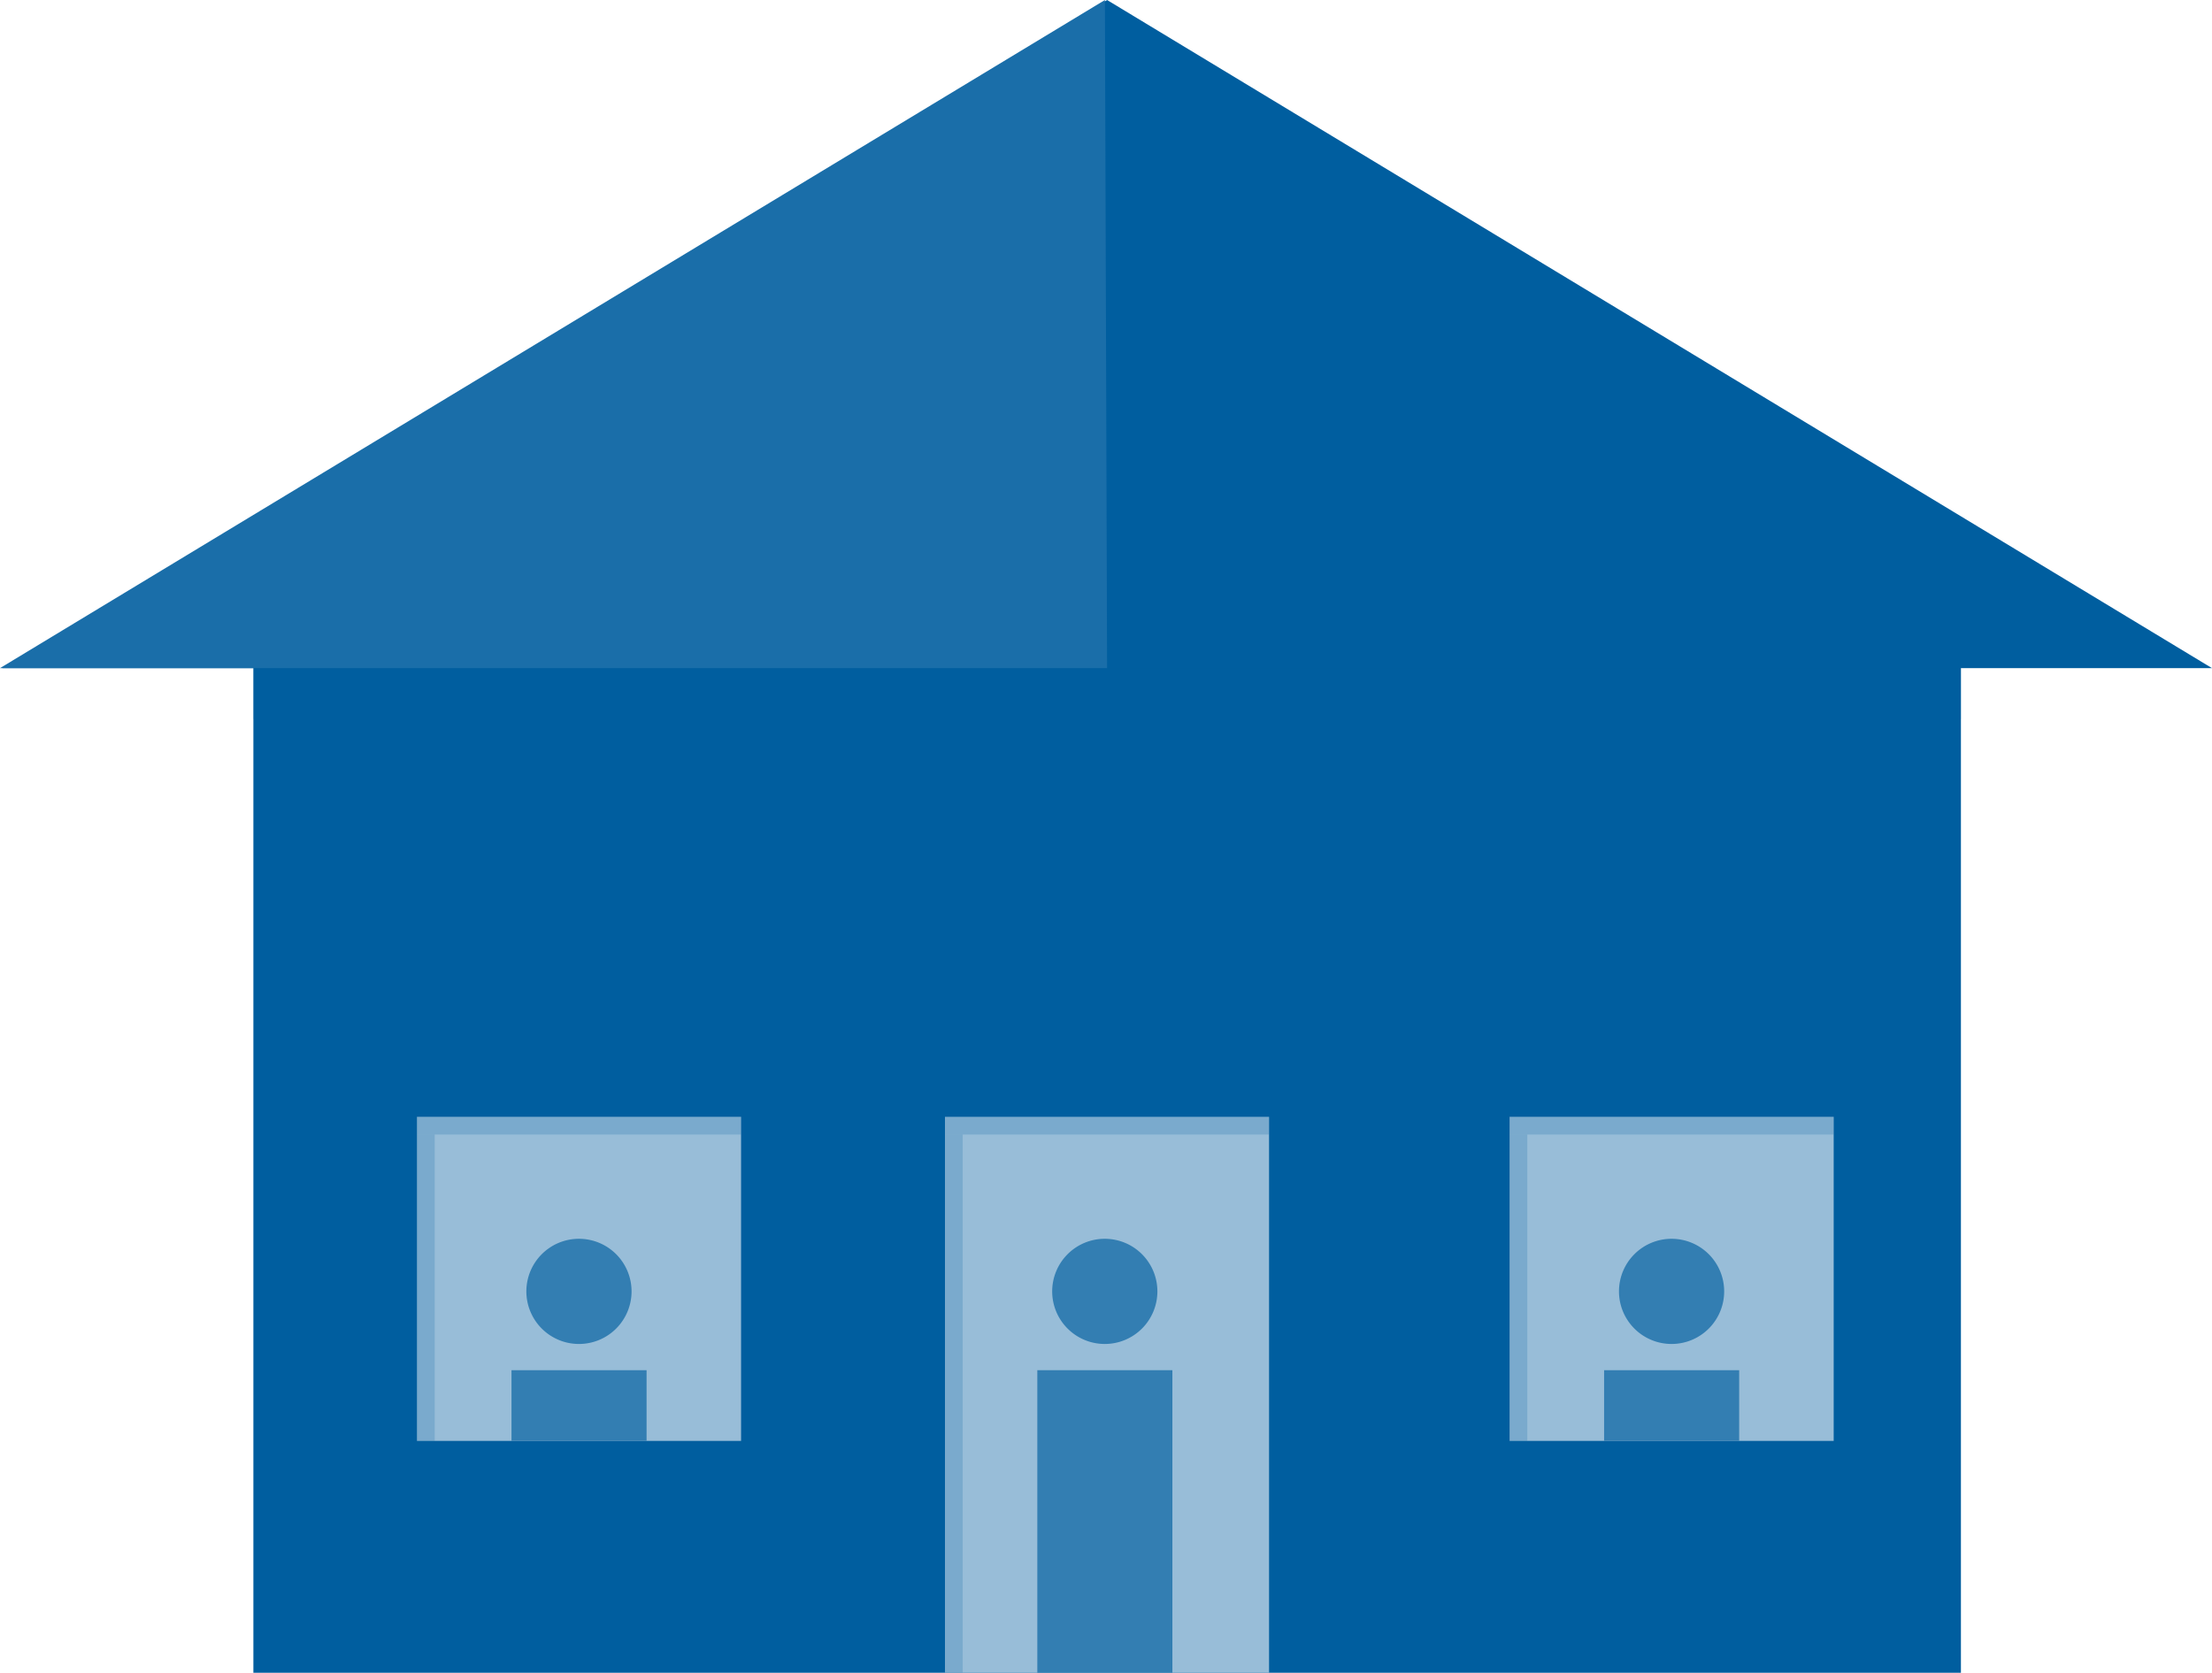 <svg xmlns="http://www.w3.org/2000/svg" xmlns:xlink="http://www.w3.org/1999/xlink" viewBox="0 0 163.6 123.73"><defs><style>.cls-1{fill:none;}.cls-2{isolation:isolate;}.cls-3{fill:#005e9f;}.cls-4{opacity:0.2;mix-blend-mode:multiply;}.cls-5{clip-path:url(#clip-path);}.cls-6{fill:#1a6ea9;}.cls-7{fill:#98bdd8;}.cls-8{fill:#337eb2;}.cls-9{clip-path:url(#clip-path-2);}.cls-10{clip-path:url(#clip-path-3);}.cls-11{clip-path:url(#clip-path-4);}.cls-12{clip-path:url(#clip-path-5);}.cls-13{clip-path:url(#clip-path-6);}.cls-14{clip-path:url(#clip-path-7);}</style><clipPath id="clip-path"><rect class="cls-1" x="18.74" y="49.42" width="126.29" height="3.76"/></clipPath><clipPath id="clip-path-2"><rect class="cls-1" x="30.84" y="82.61" width="23.97" height="1.31"/></clipPath><clipPath id="clip-path-3"><rect class="cls-1" x="30.84" y="83.92" width="1.31" height="22.66"/></clipPath><clipPath id="clip-path-4"><rect class="cls-1" x="111.65" y="82.61" width="23.97" height="1.31"/></clipPath><clipPath id="clip-path-5"><rect class="cls-1" x="111.65" y="83.92" width="1.31" height="22.66"/></clipPath><clipPath id="clip-path-6"><rect class="cls-1" x="69.89" y="82.61" width="23.97" height="1.31"/></clipPath><clipPath id="clip-path-7"><rect class="cls-1" x="69.89" y="83.92" width="1.31" height="39.81"/></clipPath></defs><title>fact-3</title><g class="cls-2"><g id="Layer_2" data-name="Layer 2"><g id="Layer_1-2" data-name="Layer 1"><rect class="cls-3" x="18.74" y="38.23" width="126.29" height="85.5"/><g class="cls-4"><g class="cls-5"><rect class="cls-3" x="18.74" y="49.42" width="126.29" height="3.76"/></g></g><polygon class="cls-3" points="163.6 49.42 0.17 49.42 81.88 0 163.6 49.42"/><polygon class="cls-6" points="0 49.42 81.88 49.42 81.72 0 0 49.42"/><rect class="cls-7" x="69.89" y="82.61" width="23.97" height="41.12"/><rect class="cls-7" x="30.84" y="82.61" width="23.97" height="23.97"/><rect class="cls-7" x="111.65" y="82.61" width="23.97" height="23.97"/><path class="cls-8" d="M85.6,95.51a3.89,3.89,0,1,1-3.88-3.88,3.89,3.89,0,0,1,3.88,3.88"/><rect class="cls-8" x="76.72" y="101.35" width="9.99" height="22.38"/><path class="cls-8" d="M127.52,95.51a3.89,3.89,0,1,1-3.88-3.88,3.89,3.89,0,0,1,3.88,3.88"/><rect class="cls-8" x="118.64" y="101.35" width="9.99" height="5.23"/><path class="cls-8" d="M46.71,95.51a3.89,3.89,0,1,1-3.88-3.88,3.89,3.89,0,0,1,3.88,3.88"/><rect class="cls-8" x="37.83" y="101.35" width="9.99" height="5.23"/><g class="cls-4"><g class="cls-9"><rect class="cls-3" x="30.84" y="82.61" width="23.97" height="1.31"/></g></g><g class="cls-4"><g class="cls-10"><rect class="cls-3" x="30.84" y="83.92" width="1.31" height="22.66"/></g></g><g class="cls-4"><g class="cls-11"><rect class="cls-3" x="111.65" y="82.61" width="23.97" height="1.31"/></g></g><g class="cls-4"><g class="cls-12"><rect class="cls-3" x="111.65" y="83.92" width="1.31" height="22.66"/></g></g><g class="cls-4"><g class="cls-13"><rect class="cls-3" x="69.89" y="82.61" width="23.97" height="1.31"/></g></g><g class="cls-4"><g class="cls-14"><rect class="cls-3" x="69.89" y="83.92" width="1.31" height="39.81"/></g></g></g></g></g></svg>